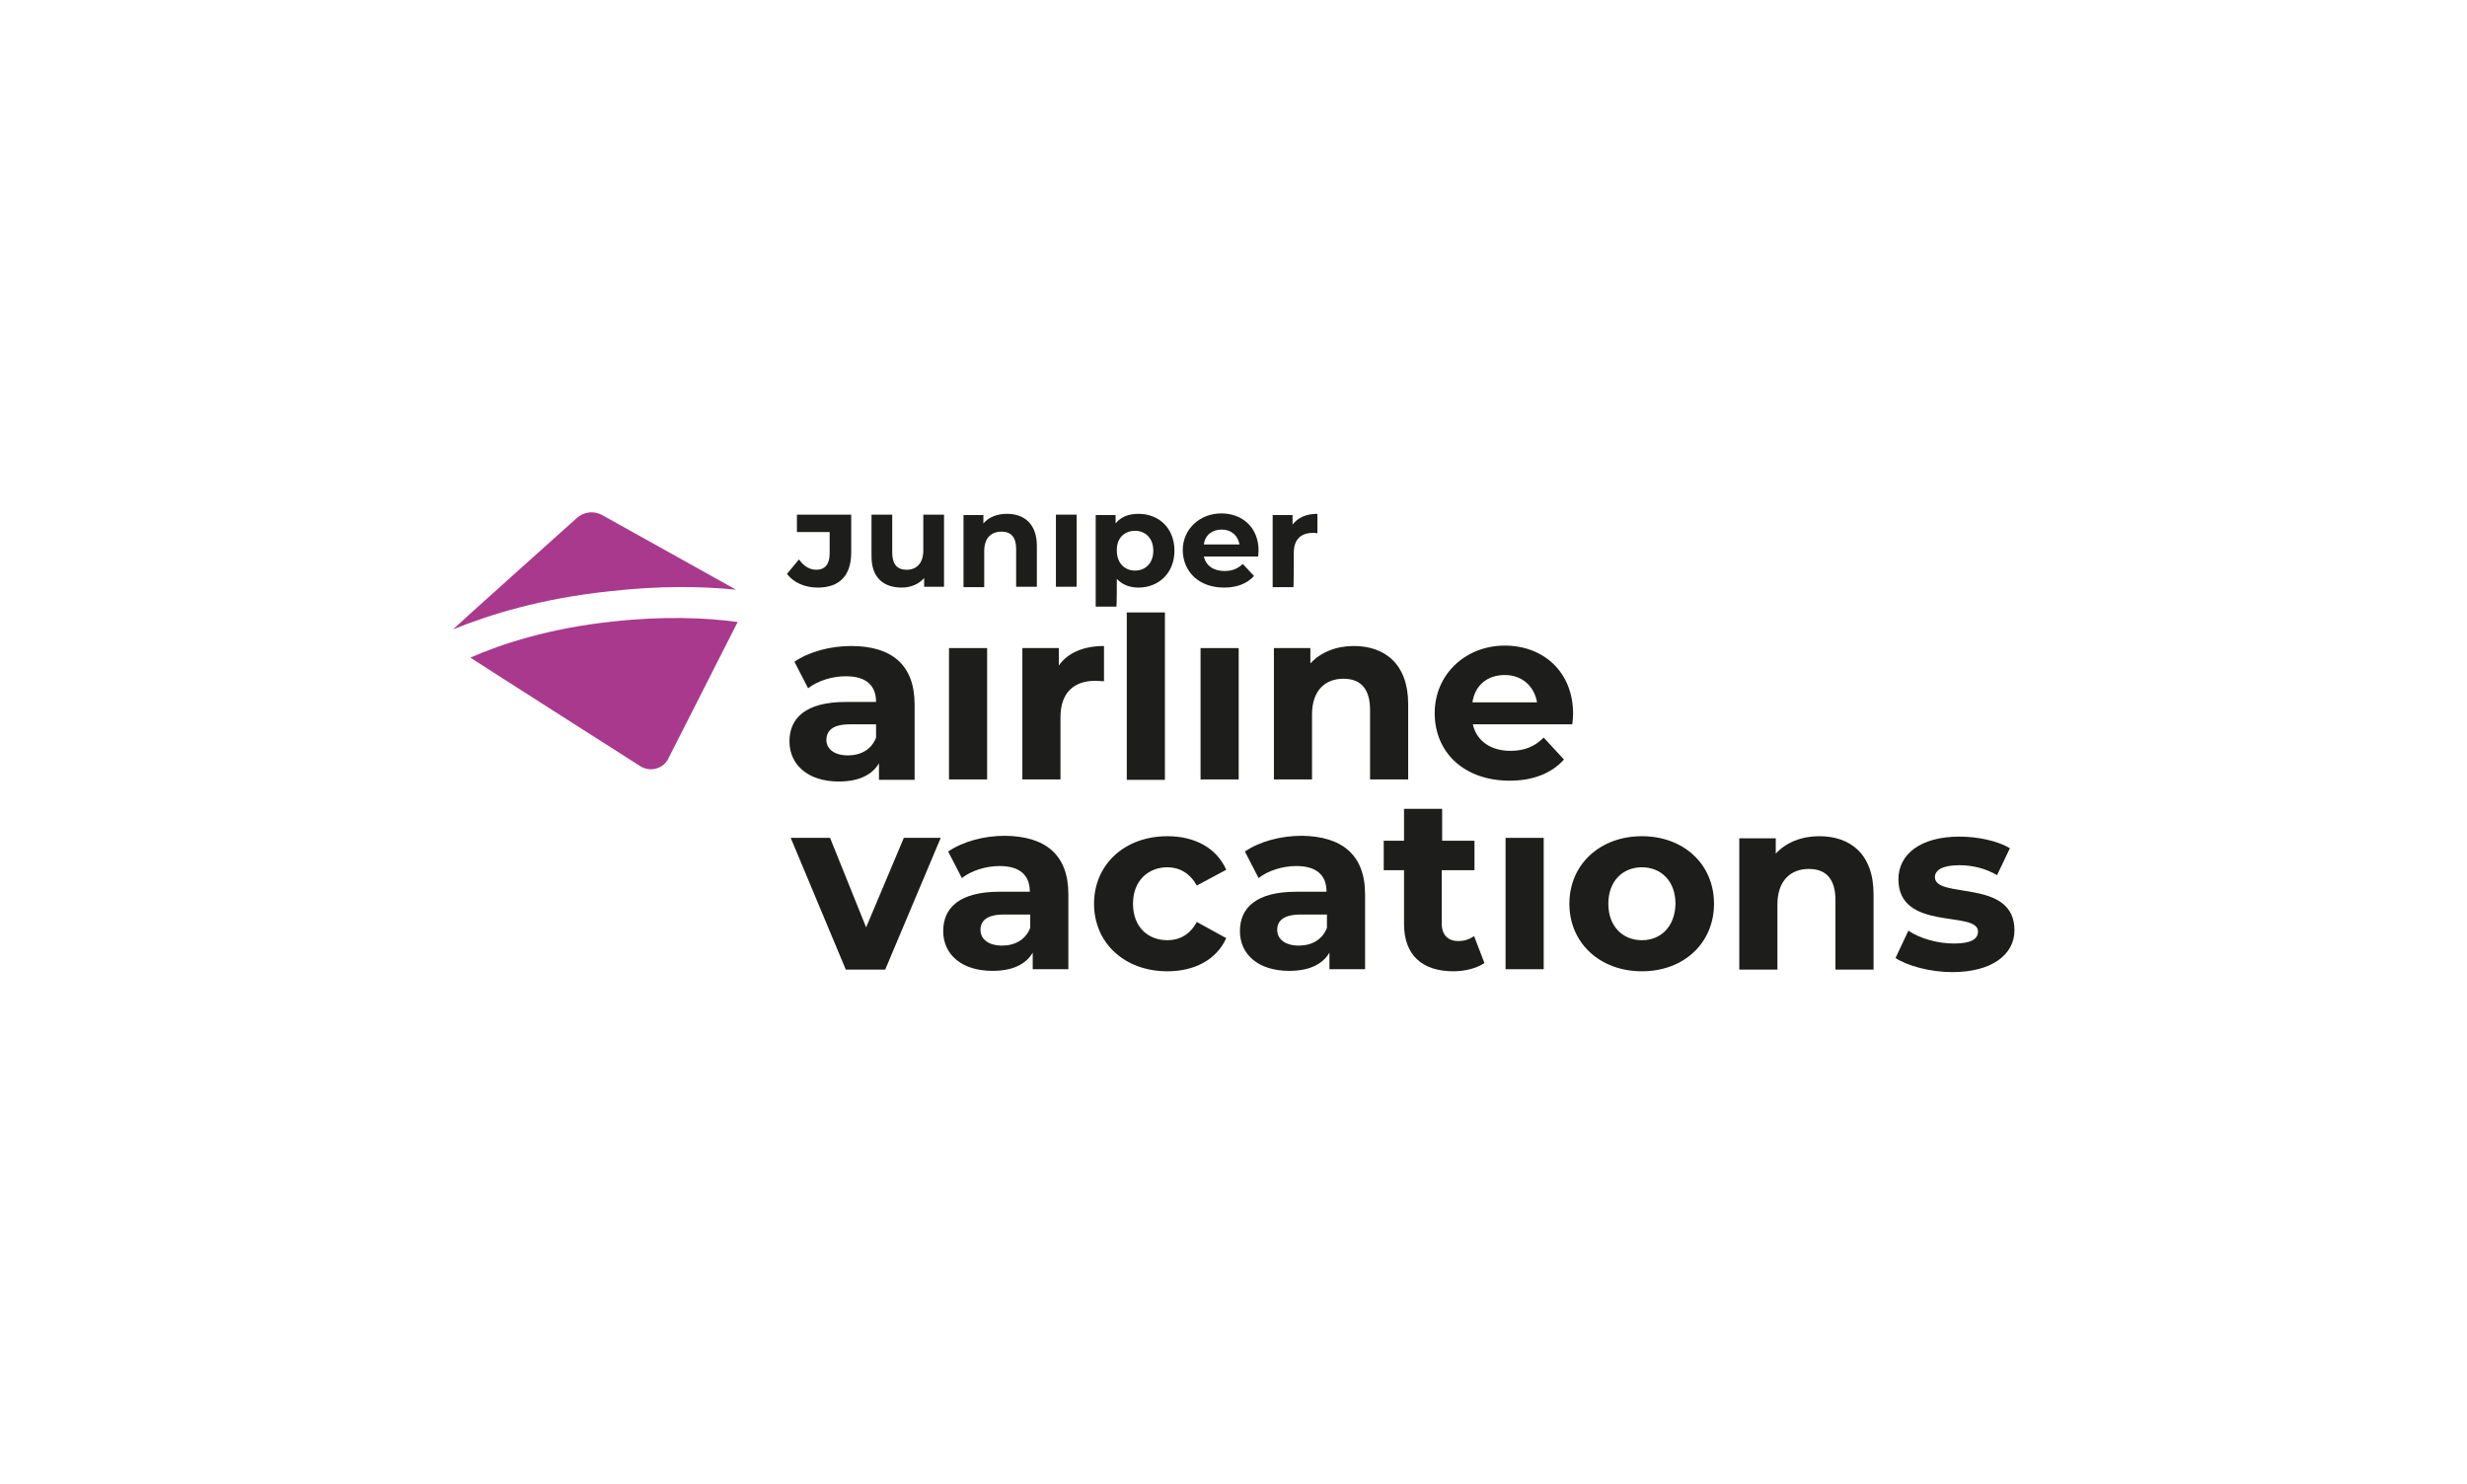<svg xmlns="http://www.w3.org/2000/svg" xmlns:xlink="http://www.w3.org/1999/xlink" id="Capa_1" x="0px" y="0px" viewBox="0 0 595.3 358.1" style="enable-background:new 0 0 595.3 358.1;" xml:space="preserve"><style type="text/css">	.st0{fill:#A9398D;}	.st1{fill:#1D1E1B;}</style><g>	<g>		<path class="st0" d="M177.6,142.3l-32.3-18c-2-1.1-4.4-0.8-6.1,0.7c0,0-29.7,26.6-29.9,26.9c8.8-3.6,21.5-7.5,37.7-9.2    C159.2,141.3,169.4,141.5,177.6,142.3L177.6,142.3z"></path>		<path class="st0" d="M147.8,150c-15.2,1.6-26.8,5.4-34.3,8.7c0.2,0.2,41,26.2,41,26.2c2.2,1.4,5.2,0.8,6.6-1.5    c0.1-0.1,0.2-0.3,0.2-0.4c0,0,16.6-32.7,16.7-32.9C170.6,149.1,160.4,148.6,147.8,150L147.8,150z"></path>	</g>	<g>		<path class="st1" d="M202.4,188.6c4.7,0,8-1.5,9.7-4.4v4h8.6V170l0,0c0-9.6-5.6-14.1-15.3-14.1c-5.1,0-10.2,1.4-13.7,3.8l3.3,6.4    c2.3-1.8,5.8-2.9,9.1-2.9c5,0,7.3,2.3,7.3,6.2h-7.3c-9.7,0-13.6,3.9-13.6,9.5S194.9,188.6,202.4,188.6L202.4,188.6z M205.1,174.8    h6.3v3.2l0,0c-1.1,2.9-3.7,4.3-6.8,4.3c-3.2,0-5.2-1.5-5.2-3.8C199.5,176.4,200.8,174.8,205.1,174.8L205.1,174.8z"></path>		<rect x="229" y="156.4" class="st1" width="9.2" height="31.7"></rect>		<path class="st1" d="M266.4,164.4v-8.5c-4.9,0-8.7,1.6-10.9,4.7v-4.2h-8.8v31.7h9.2v-15c0-6.1,3.4-8.8,8.4-8.8    C265,164.3,265.6,164.4,266.4,164.4L266.4,164.4z"></path>		<rect x="271.9" y="147.8" class="st1" width="9.2" height="40.4"></rect>		<rect x="289.7" y="156.4" class="st1" width="9.2" height="31.7"></rect>		<path class="st1" d="M339.8,188.1v-18.2c0-9.7-5.7-14-13.1-14c-4.3,0-8,1.5-10.5,4.2v-3.7h-8.8v31.7h9.2v-15.7    c0-5.8,3.2-8.6,7.6-8.6c4.1,0,6.4,2.4,6.4,7.5v16.8L339.8,188.1L339.8,188.1z"></path>		<path class="st1" d="M364.5,181.2c-4.8,0-8.2-2.4-9.1-6.4h24c0.1-0.8,0.2-1.8,0.2-2.5c0-10.2-7.2-16.5-16.5-16.5    c-9.3,0-16.9,6.8-16.9,16.3s7.1,16.3,18.1,16.3c5.7,0,10.1-1.8,13.1-5.1l-4.9-5.3C370.3,180.2,367.8,181.2,364.5,181.2    L364.5,181.2z M363.1,162.9c4.1,0,7.1,2.6,7.8,6.6h-15.6C355.9,165.4,358.9,162.9,363.1,162.9z"></path>		<polygon class="st1" points="209,223.8 200.3,202.2 190.8,202.2 204.1,234 213.6,234 227,202.2 218.1,202.2   "></polygon>		<path class="st1" d="M242.5,201.7c-5.1,0-10.2,1.4-13.7,3.8l3.3,6.4c2.3-1.8,5.8-2.9,9.1-2.9c5,0,7.3,2.3,7.3,6.2h-7.3    c-9.7,0-13.6,3.9-13.6,9.5c0,5.6,4.4,9.6,11.9,9.6c4.7,0,8-1.5,9.7-4.4v4h8.6v-18.1l0,0C257.8,206.2,252.2,201.8,242.5,201.7    L242.5,201.7z M248.6,223.9L248.6,223.9c-1.1,2.9-3.7,4.3-6.8,4.3c-3.2,0-5.2-1.5-5.2-3.8c0-2.1,1.4-3.7,5.7-3.7h6.3L248.6,223.9    L248.6,223.9z"></path>		<path class="st1" d="M281.7,209.3c2.9,0,5.4,1.4,7.1,4.4l7.1-3.8c-2.3-5.2-7.5-8.1-14.2-8.1c-10.3,0-17.7,6.8-17.7,16.3l0,0    c0,9.5,7.4,16.3,17.7,16.3c6.7,0,11.9-2.9,14.2-8l-7.1-3.9c-1.7,3.1-4.2,4.4-7.1,4.4c-4.7,0-8.3-3.2-8.3-8.8    S277.1,209.3,281.7,209.3L281.7,209.3z"></path>		<path class="st1" d="M314.1,201.7c-5.1,0-10.2,1.4-13.7,3.8l3.3,6.4c2.3-1.8,5.8-2.9,9.1-2.9c5,0,7.3,2.3,7.3,6.2h-7.3    c-9.7,0-13.6,3.9-13.6,9.5c0,5.6,4.4,9.6,11.9,9.6c4.7,0,8-1.5,9.7-4.4v4h8.6v-18.1l0,0C329.4,206.2,323.7,201.8,314.1,201.7    L314.1,201.7z M320.2,223.9L320.2,223.9c-1.1,2.9-3.7,4.3-6.8,4.3c-3.2,0-5.2-1.5-5.2-3.8c0-2.1,1.4-3.7,5.7-3.7h6.3L320.2,223.9    L320.2,223.9z"></path>		<path class="st1" d="M351.9,227.1c-2.5,0-4-1.5-4-4.2V210h7.9v-7.1H348v-7.7h-9.2v7.7h-4.9v7.1h4.9v13c0,7.5,4.4,11.4,11.9,11.4    c2.8,0,5.6-0.7,7.5-2l-2.5-6.5C354.6,226.7,353.3,227.1,351.9,227.1z"></path>		<rect x="363.3" y="202.2" class="st1" width="9.2" height="31.7"></rect>		<path class="st1" d="M396.2,201.8c-10.1,0-17.5,6.8-17.5,16.3s7.4,16.3,17.5,16.3c10.1,0,17.4-6.8,17.4-16.3    C413.6,208.5,406.2,201.8,396.2,201.8z M396.2,226.9c-4.6,0-8.1-3.3-8.1-8.8c0-5.5,3.5-8.8,8.1-8.8s8.1,3.3,8.1,8.8    C404.2,223.6,400.8,226.9,396.2,226.9z"></path>		<path class="st1" d="M439,201.8c-4.3,0-8,1.5-10.5,4.2v-3.7h-8.8V234h9.2v-15.7c0-5.8,3.2-8.6,7.6-8.6c4.1,0,6.4,2.4,6.4,7.5V234    h9.2v-18.2l0,0C452.1,206.1,446.5,201.8,439,201.8z"></path>		<path class="st1" d="M466.9,211.7c0-1.7,1.8-2.9,5.9-2.9c3.2,0,6.4,0.8,9.1,2.4l3.1-6.5c-3-1.8-7.8-2.8-12.2-2.8    c-9.3,0-14.7,4.2-14.7,10.3c0,12.7,19.2,7.4,19.2,12.6c0,1.8-1.6,2.9-5.8,2.9c-3.9,0-8.2-1.2-11-3.1l-3.1,6.6l0,0    c2.9,1.9,8.4,3.4,13.7,3.4c9.5,0,15-4.2,15-10.1C486.1,211.9,467,217.1,466.9,211.7L466.9,211.7z"></path>		<path class="st1" d="M197,137.5c-1.6,0-3-0.8-4.2-2.5l-2.9,3.5c1.6,2.1,4.3,3.3,7.4,3.3c5.3,0,8.1-2.9,8.1-8.5v-9.1h-13.1v4.2h7.9    v5.2C200.2,136.1,199.1,137.5,197,137.5L197,137.5z"></path>		<path class="st1" d="M217.6,141.8c2.1,0,4.1-0.8,5.4-2.3v2.1h4.8v-17.4h-5v8.6c0,3.2-1.7,4.7-4,4.7s-3.5-1.3-3.5-4.2v-9.1h-5v9.8    C210.2,139.4,213.2,141.8,217.6,141.8z"></path>		<path class="st1" d="M237.5,133c0-3.2,1.7-4.7,4.2-4.7c2.2,0,3.5,1.3,3.5,4.1v9.2h5v-9.9c0-5.3-3.1-7.7-7.2-7.7    c-2.4,0-4.4,0.8-5.7,2.3v-2h-4.8v17.4h5L237.5,133L237.5,133z"></path>		<rect x="254.8" y="124.2" class="st1" width="5" height="17.4"></rect>		<path class="st1" d="M269.5,139.7c1.3,1.4,3.1,2.1,5.2,2.1c4.9,0,8.7-3.5,8.7-8.9c0-5.5-3.8-8.9-8.7-8.9c-2.3,0-4.2,0.7-5.5,2.3    v-2h-4.8v22.1h5C269.5,146.3,269.5,139.7,269.5,139.7z M273.9,128.1c2.5,0,4.4,1.8,4.4,4.8c0,3-1.9,4.8-4.4,4.8    c-2.5,0-4.4-1.8-4.4-4.8C269.4,129.9,271.3,128.1,273.9,128.1z"></path>		<path class="st1" d="M295.4,141.8c3.1,0,5.6-1,7.2-2.8l-2.7-2.9c-1.2,1.1-2.5,1.7-4.4,1.7c-2.7,0-4.5-1.3-5-3.5h13.1    c0-0.4,0.1-1,0.1-1.4c0-5.6-3.9-9-9-9s-9.3,3.7-9.3,8.9C285.5,138.1,289.4,141.8,295.4,141.8L295.4,141.8z M294.8,127.8    c2.3,0,3.9,1.4,4.3,3.6h-8.6C290.8,129.1,292.5,127.8,294.8,127.8z"></path>		<path class="st1" d="M312.2,133.4c0-3.3,1.8-4.8,4.6-4.8c0.4,0,0.7,0,1.1,0.1v-4.7c-2.7,0-4.7,0.9-6,2.6v-2.3h-4.8v17.4h5    C312.2,141.6,312.2,133.4,312.2,133.4z"></path>	</g></g></svg>